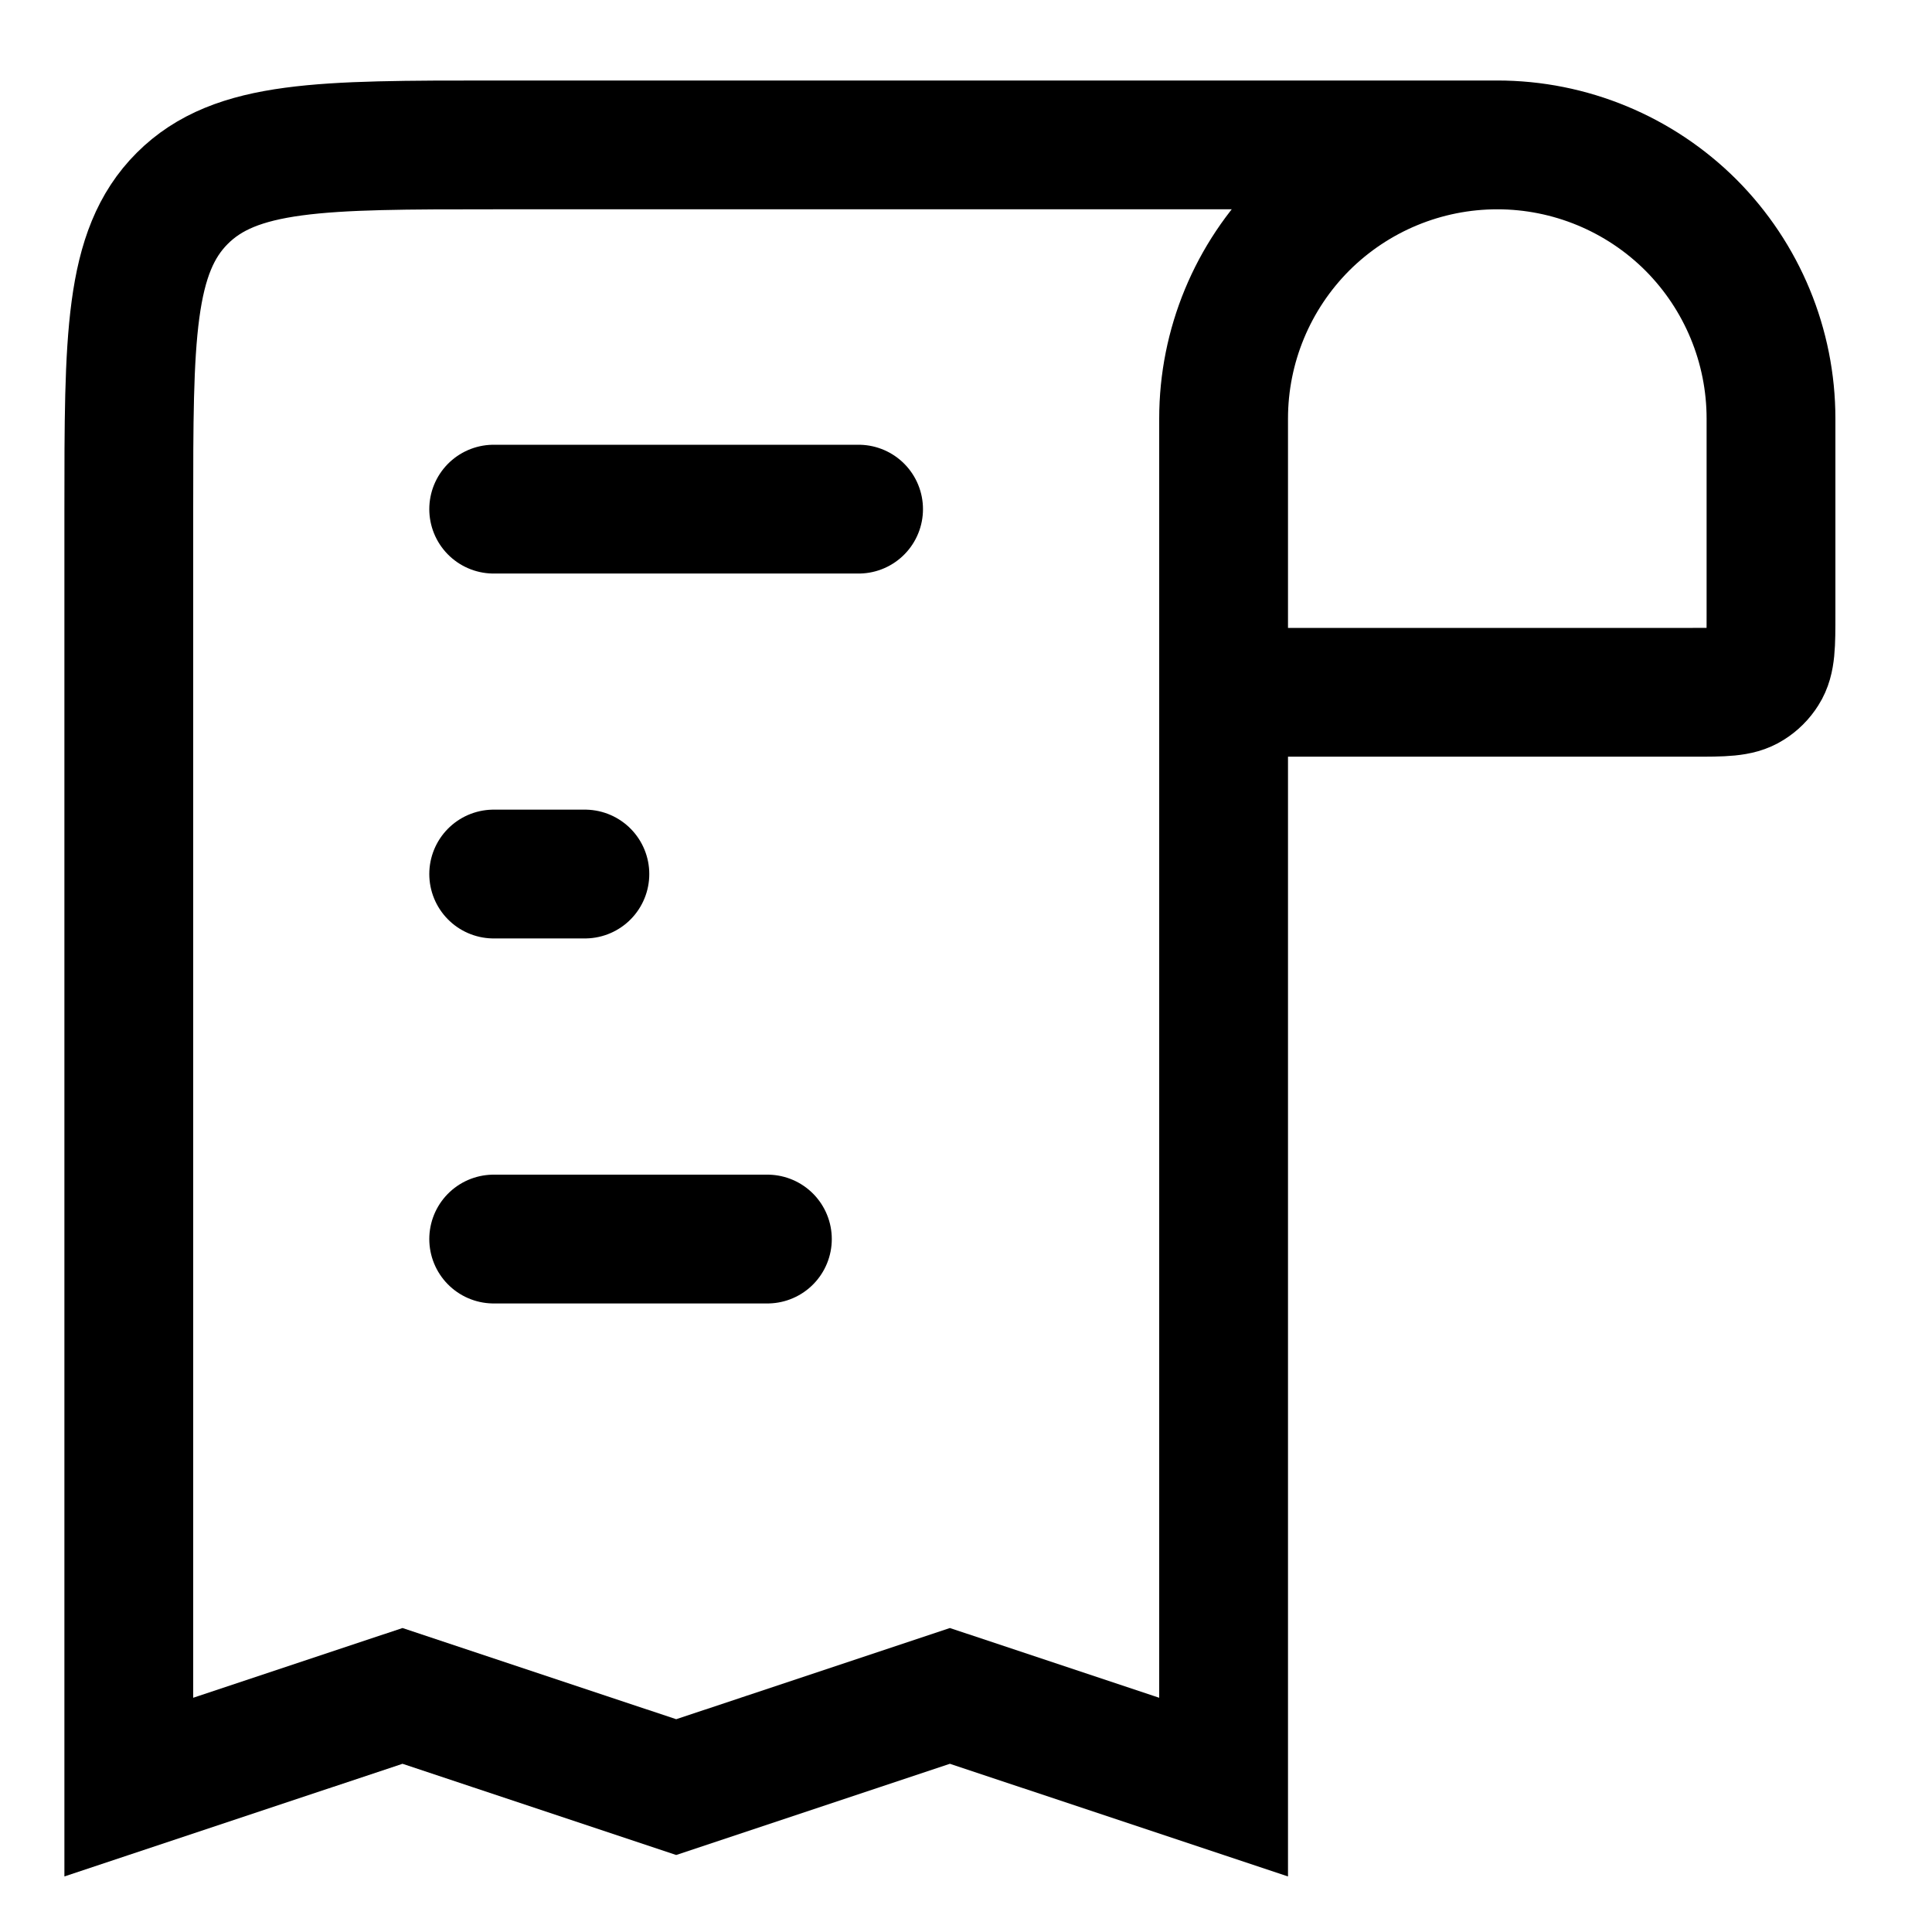 <svg width="15" height="15" viewBox="0 0 15 15" fill="none" xmlns="http://www.w3.org/2000/svg">
<path d="M11.625 1.125C12.189 1.125 12.729 1.349 13.128 1.747C13.526 2.146 13.75 2.686 13.75 3.25V4.768C13.75 5.005 13.75 5.123 13.695 5.209C13.667 5.254 13.629 5.292 13.584 5.32C13.498 5.375 13.38 5.375 13.143 5.375H9.5M11.625 1.125C11.061 1.125 10.521 1.349 10.122 1.747C9.724 2.146 9.5 2.686 9.5 3.25V5.375M11.625 1.125H3.833C2.497 1.125 1.83 1.125 1.415 1.54C1 1.955 1 2.622 1 3.958V13.875L3.125 13.167L5.25 13.875L7.375 13.167L9.5 13.875V5.375" stroke="black"/>
<path d="M3.833 3.953H6.666M4.541 6.786H3.833M3.833 9.62H5.958" stroke="black" stroke-linecap="round"/>
</svg>
